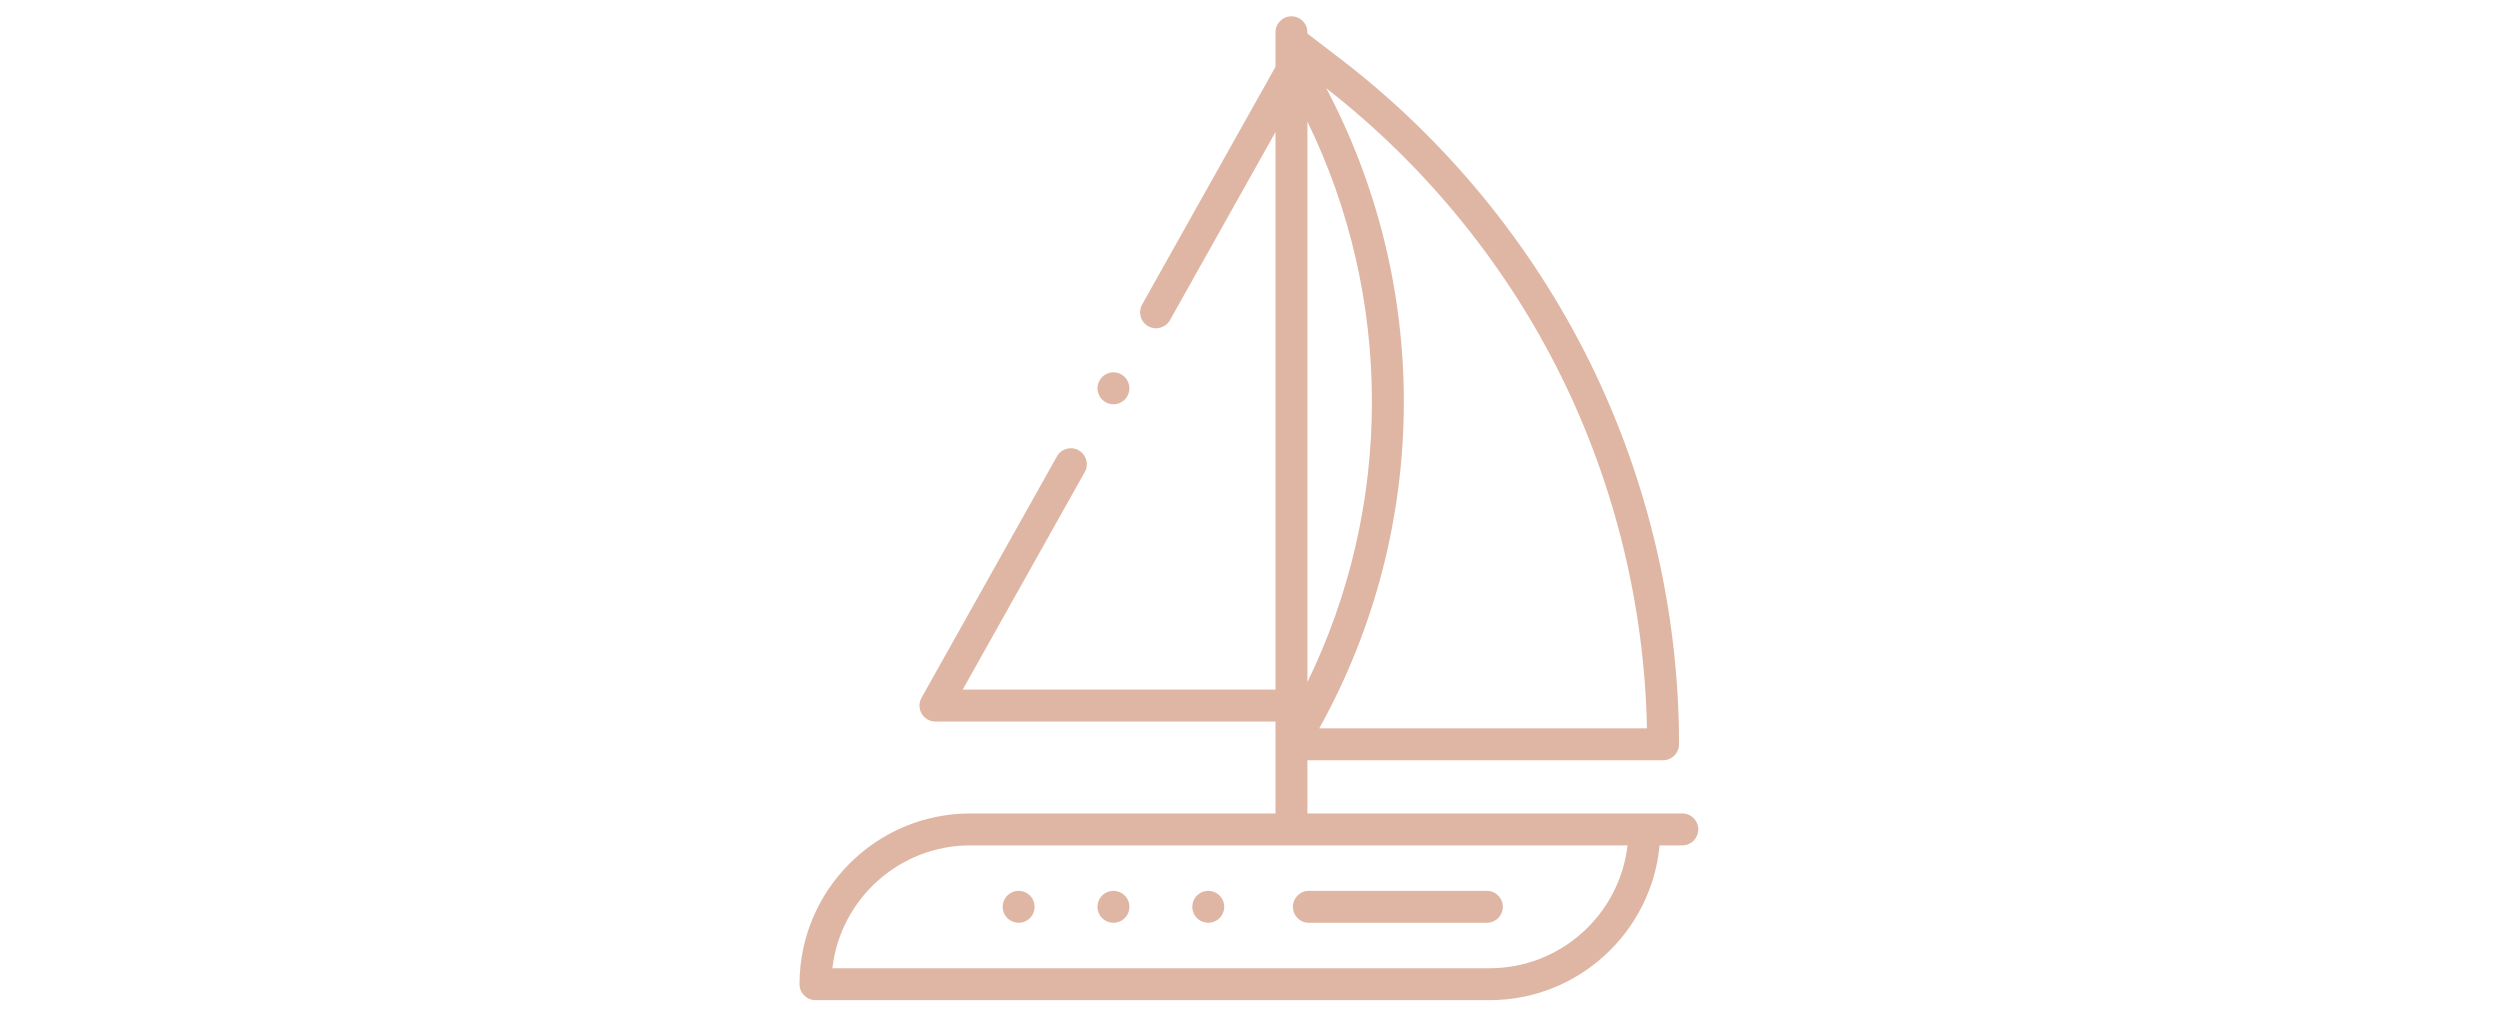 <svg clip-rule="evenodd" fill-rule="evenodd" stroke-linejoin="round" stroke-miterlimit="2" viewBox="0 0 563 230" xmlns="http://www.w3.org/2000/svg"><g fill="#dfb6a4" fill-rule="nonzero"><path d="m378.852 183.19h-84.422v-11.982h80.092c1.985 0 3.595-1.61 3.595-3.595 0-29.668-6.94-59.411-20.071-86.016-13.13-26.603-32.518-50.204-56.066-68.249l-7.55-5.785v-.296c0-1.985-1.609-3.595-3.594-3.595-1.986 0-3.595 1.61-3.595 3.595v7.775l-30.033 53.536c-.971 1.732-.355 3.923 1.377 4.894 1.731.971 3.922.356 4.893-1.376l23.763-42.359v125.567h-70.44l27.49-49.005c.972-1.731.355-3.922-1.376-4.894-1.732-.971-3.922-.355-4.894 1.377l-30.494 54.358c-.624 1.113-.611 2.474.034 3.575.645 1.102 1.825 1.779 3.102 1.779h76.578v20.696h-68.736c-21.202 0-38.452 17.25-38.452 38.453 0 1.985 1.61 3.594 3.595 3.594h151.811c19.991 0 36.464-15.334 38.283-34.857h5.11c1.985 0 3.595-1.61 3.595-3.595s-1.61-3.595-3.595-3.595zm-84.422-155.809c9.535 19.563 14.525 41.125 14.525 63.109s-4.99 43.546-14.525 63.109zm57.169 57.398c12.115 24.546 18.757 51.866 19.293 79.239h-73.797c12.477-22.407 19.049-47.691 19.049-73.528 0-24.715-6.013-48.926-17.457-70.596 22.189 17.268 40.469 39.674 52.912 64.885zm-16.14 133.269h-148.011c1.788-15.552 15.034-27.668 31.057-27.668h148.012c-1.788 15.552-15.035 27.668-31.058 27.668z"/><path d="m228.697 200.691c-.229.046-.458.114-.673.203-.216.091-.425.202-.621.333s-.379.281-.546.444c-.67.67-1.052 1.598-1.052 2.543 0 .947.382 1.872 1.052 2.542.167.167.35.317.546.448.196.128.405.239.621.33.215.088.444.157.673.206.232.046.467.069.703.069.944 0 1.872-.383 2.539-1.053.67-.67 1.055-1.595 1.055-2.542 0-.948-.385-1.873-1.055-2.543-.834-.833-2.072-1.215-3.242-.98z"/><path d="m252.746 201.227c-.196-.131-.406-.242-.621-.333-.219-.089-.445-.157-.673-.203-1.17-.238-2.409.147-3.245.98-.67.67-1.053 1.595-1.053 2.543s.383 1.872 1.053 2.542c.166.167.349.317.545.448.196.128.406.239.621.33.219.088.445.157.673.206.232.046.468.069.703.069s.471-.023.703-.069c.228-.049.454-.118.673-.206.215-.091.425-.202.621-.33.196-.131.379-.281.545-.448.67-.67 1.053-1.595 1.053-2.542 0-.945-.383-1.873-1.053-2.543-.166-.163-.349-.313-.545-.444z"/><path d="m274.095 201.227c-.196-.131-.402-.242-.621-.333-.215-.089-.441-.157-.673-.203-1.167-.235-2.408.147-3.242.98-.166.167-.317.35-.447.549-.131.193-.242.402-.331.618-.091.219-.16.444-.205.673-.046.232-.072.468-.072.703 0 .947.385 1.872 1.055 2.542.164.167.35.317.546.448.193.128.402.239.621.33.216.088.441.157.67.206.232.046.47.069.702.069.236 0 .471-.023.703-.069.232-.049.458-.118.673-.206.219-.091.425-.202.621-.33.196-.131.382-.281.546-.448.67-.67 1.052-1.595 1.052-2.542 0-.945-.382-1.873-1.052-2.543-.164-.163-.35-.313-.546-.444z"/><path d="m294.757 207.809h40.087c1.985 0 3.594-1.61 3.594-3.595s-1.609-3.595-3.594-3.595h-40.087c-1.985 0-3.594 1.61-3.594 3.595s1.609 3.595 3.594 3.595z"/><path d="m247.429 88.814c.091.219.202.428.33.621.134.199.284.382.448.545.166.167.349.317.545.448s.406.242.621.33c.219.091.445.16.673.206.233.046.468.072.703.072.948 0 1.873-.386 2.542-1.056.167-.163.318-.346.448-.545.128-.193.239-.402.33-.621.088-.216.157-.442.203-.67.049-.232.072-.471.072-.703 0-.235-.023-.47-.072-.702-.046-.229-.115-.458-.203-.674-.091-.215-.202-.425-.33-.621-.13-.196-.281-.379-.448-.545-.833-.837-2.075-1.219-3.245-.984-.228.046-.454.118-.673.206-.215.091-.425.202-.621.33-.196.131-.379.281-.545.448-.164.166-.314.349-.448.545-.128.196-.239.406-.33.621-.088.216-.157.445-.203.674-.049.232-.072.467-.072.702 0 .232.023.471.072.703.046.228.115.454.203.67z"/></g></svg>